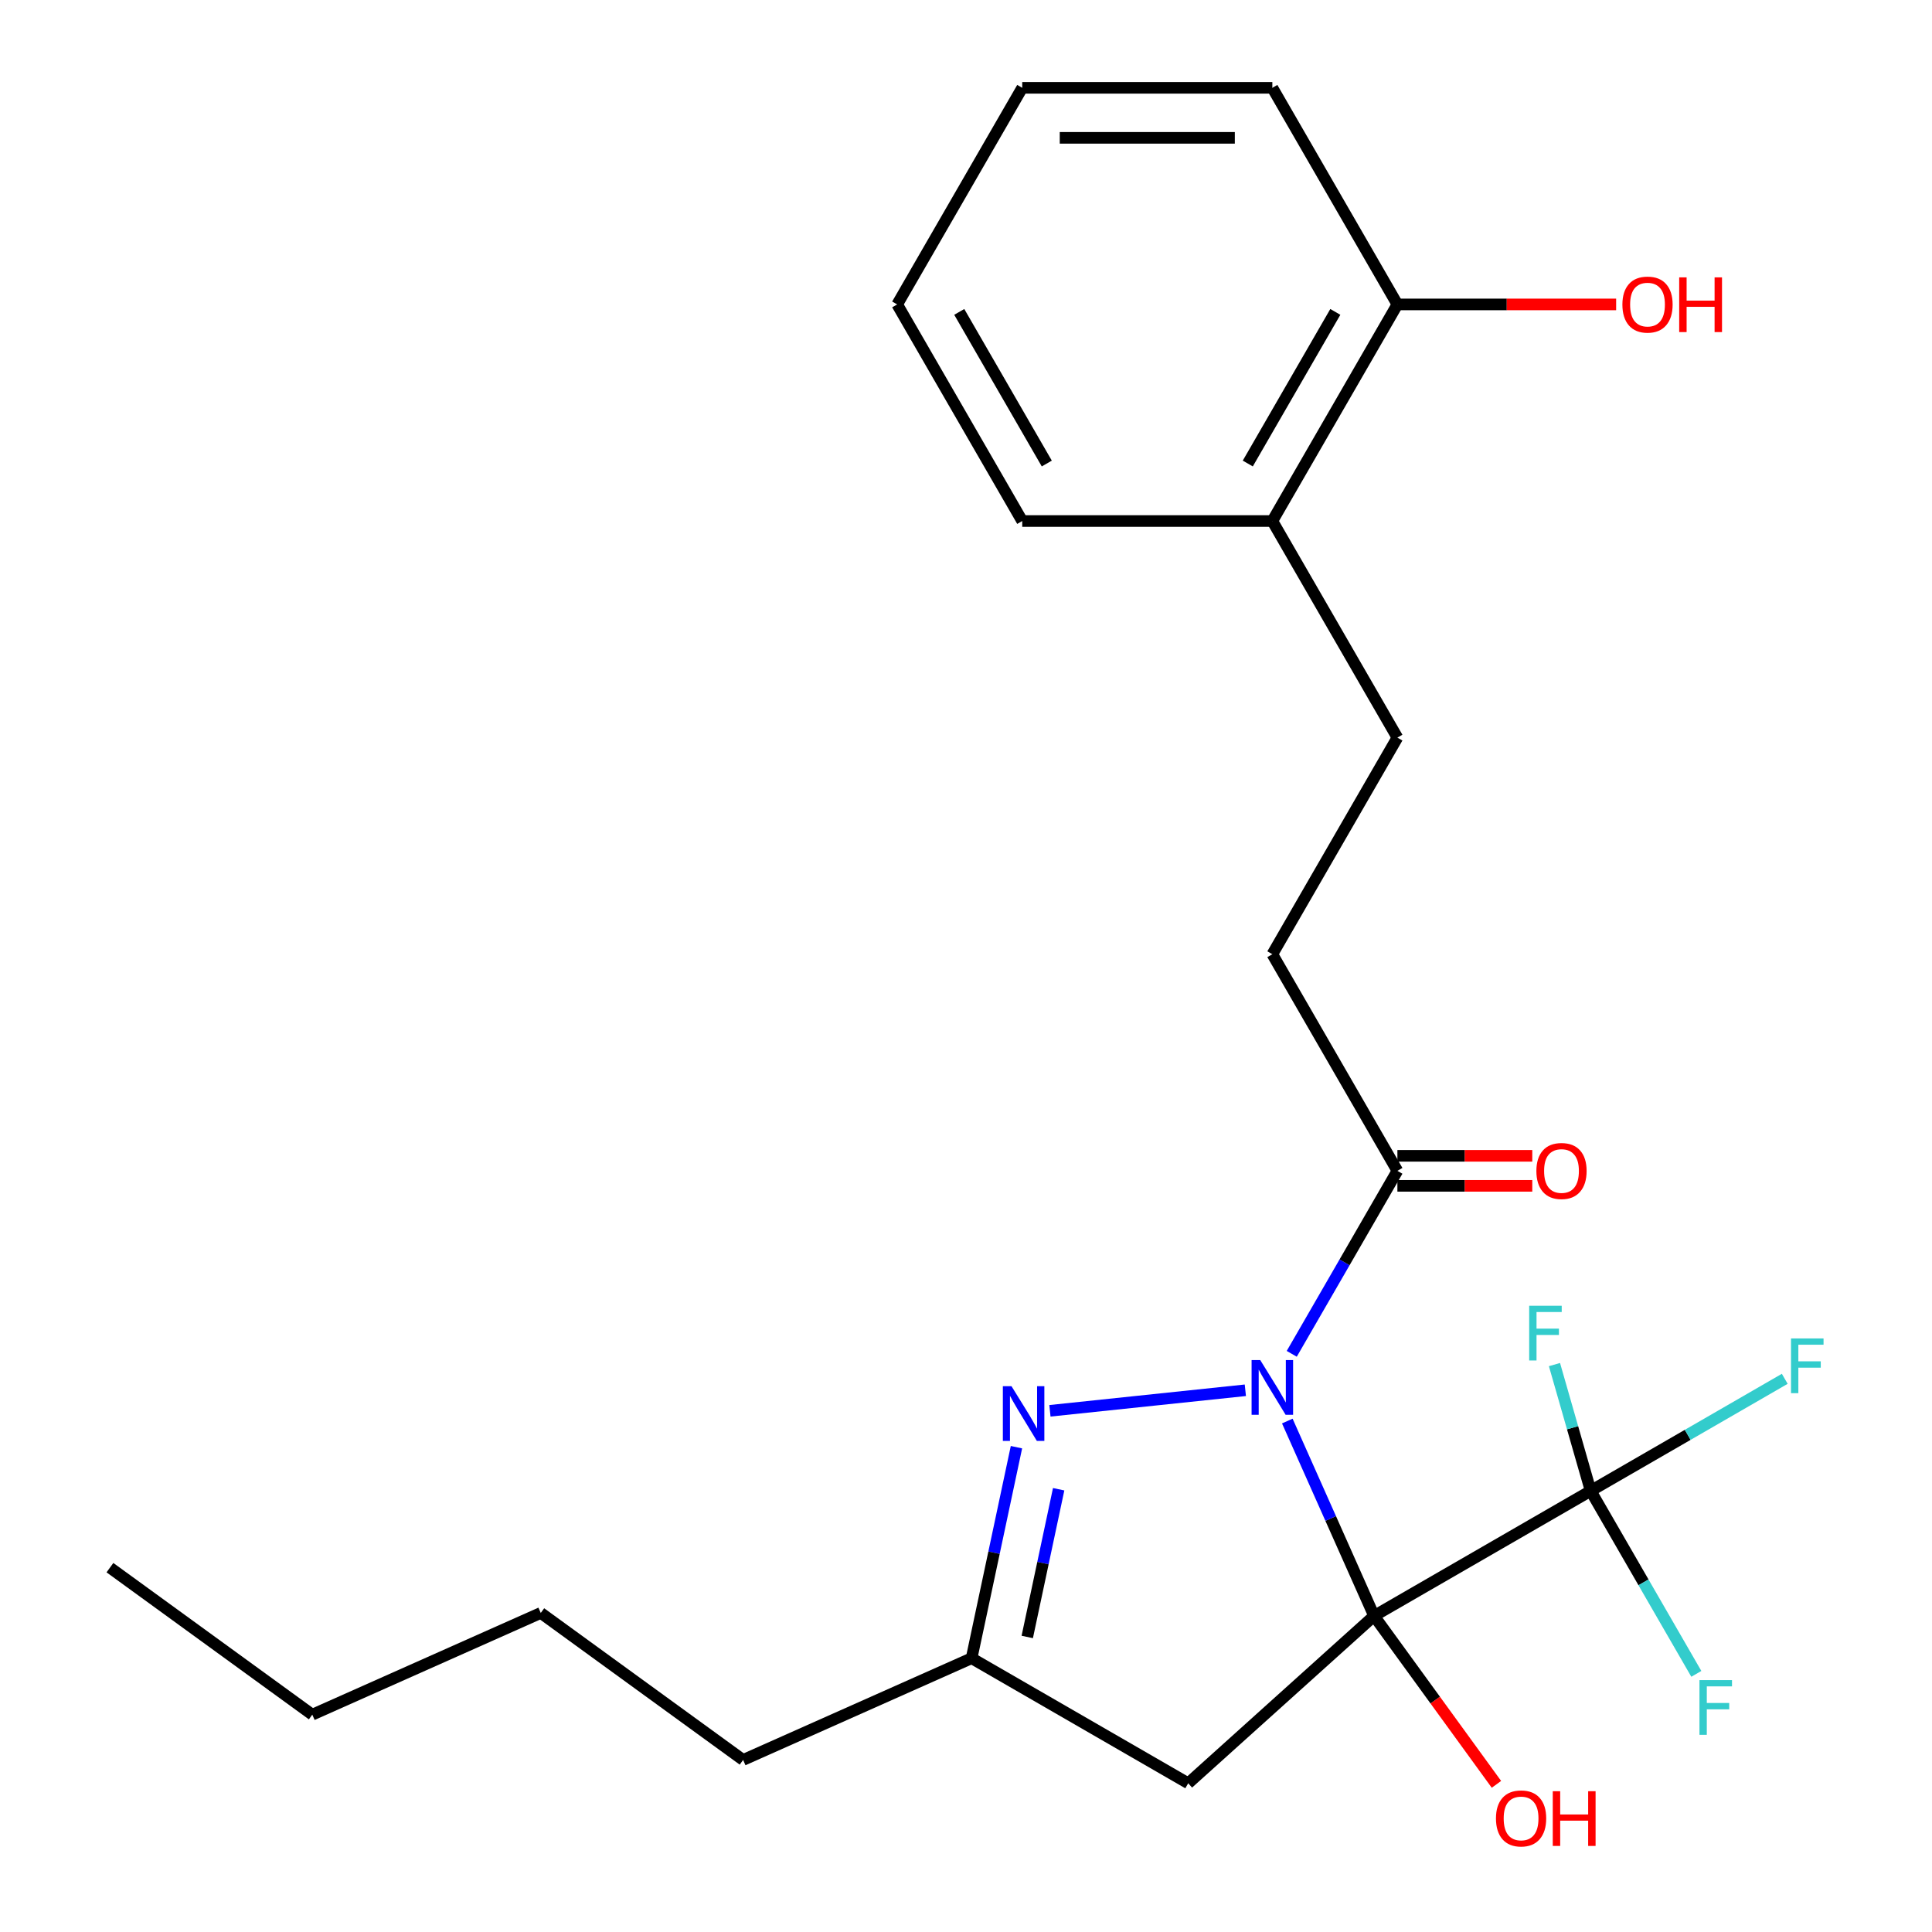 <?xml version='1.0' encoding='iso-8859-1'?>
<svg version='1.1' baseProfile='full'
              xmlns='http://www.w3.org/2000/svg'
                      xmlns:rdkit='http://www.rdkit.org/xml'
                      xmlns:xlink='http://www.w3.org/1999/xlink'
                  xml:space='preserve'
width='1000px' height='1000px' viewBox='0 0 1000 1000'>
<!-- END OF HEADER -->
<rect style='opacity:1.0;fill:#FFFFFF;stroke:none' width='1000' height='1000' x='0' y='0'> </rect>
<path class='bond-0' d='M 711.217,836.397 L 688.763,785.963' style='fill:none;fill-rule:evenodd;stroke:#000000;stroke-width:6px;stroke-linecap:butt;stroke-linejoin:miter;stroke-opacity:1' />
<path class='bond-0' d='M 688.763,785.963 L 666.308,735.529' style='fill:none;fill-rule:evenodd;stroke:#0000FF;stroke-width:6px;stroke-linecap:butt;stroke-linejoin:miter;stroke-opacity:1' />
<path class='bond-2' d='M 711.217,836.397 L 823.33,771.669' style='fill:none;fill-rule:evenodd;stroke:#000000;stroke-width:6px;stroke-linecap:butt;stroke-linejoin:miter;stroke-opacity:1' />
<path class='bond-3' d='M 711.217,836.397 L 615.012,923.021' style='fill:none;fill-rule:evenodd;stroke:#000000;stroke-width:6px;stroke-linecap:butt;stroke-linejoin:miter;stroke-opacity:1' />
<path class='bond-6' d='M 711.217,836.397 L 742.886,879.986' style='fill:none;fill-rule:evenodd;stroke:#000000;stroke-width:6px;stroke-linecap:butt;stroke-linejoin:miter;stroke-opacity:1' />
<path class='bond-6' d='M 742.886,879.986 L 774.555,923.574' style='fill:none;fill-rule:evenodd;stroke:#FF0000;stroke-width:6px;stroke-linecap:butt;stroke-linejoin:miter;stroke-opacity:1' />
<path class='bond-1' d='M 644.586,719.601 L 543.44,730.232' style='fill:none;fill-rule:evenodd;stroke:#0000FF;stroke-width:6px;stroke-linecap:butt;stroke-linejoin:miter;stroke-opacity:1' />
<path class='bond-4' d='M 668.606,700.736 L 695.949,653.378' style='fill:none;fill-rule:evenodd;stroke:#0000FF;stroke-width:6px;stroke-linecap:butt;stroke-linejoin:miter;stroke-opacity:1' />
<path class='bond-4' d='M 695.949,653.378 L 723.291,606.02' style='fill:none;fill-rule:evenodd;stroke:#000000;stroke-width:6px;stroke-linecap:butt;stroke-linejoin:miter;stroke-opacity:1' />
<path class='bond-24' d='M 526.117,749.061 L 514.508,803.677' style='fill:none;fill-rule:evenodd;stroke:#0000FF;stroke-width:6px;stroke-linecap:butt;stroke-linejoin:miter;stroke-opacity:1' />
<path class='bond-24' d='M 514.508,803.677 L 502.899,858.292' style='fill:none;fill-rule:evenodd;stroke:#000000;stroke-width:6px;stroke-linecap:butt;stroke-linejoin:miter;stroke-opacity:1' />
<path class='bond-24' d='M 547.96,770.829 L 539.834,809.06' style='fill:none;fill-rule:evenodd;stroke:#0000FF;stroke-width:6px;stroke-linecap:butt;stroke-linejoin:miter;stroke-opacity:1' />
<path class='bond-24' d='M 539.834,809.06 L 531.707,847.291' style='fill:none;fill-rule:evenodd;stroke:#000000;stroke-width:6px;stroke-linecap:butt;stroke-linejoin:miter;stroke-opacity:1' />
<path class='bond-10' d='M 823.33,771.669 L 873.559,742.67' style='fill:none;fill-rule:evenodd;stroke:#000000;stroke-width:6px;stroke-linecap:butt;stroke-linejoin:miter;stroke-opacity:1' />
<path class='bond-10' d='M 873.559,742.67 L 923.787,713.67' style='fill:none;fill-rule:evenodd;stroke:#33CCCC;stroke-width:6px;stroke-linecap:butt;stroke-linejoin:miter;stroke-opacity:1' />
<path class='bond-11' d='M 823.33,771.669 L 850.673,819.027' style='fill:none;fill-rule:evenodd;stroke:#000000;stroke-width:6px;stroke-linecap:butt;stroke-linejoin:miter;stroke-opacity:1' />
<path class='bond-11' d='M 850.673,819.027 L 878.015,866.385' style='fill:none;fill-rule:evenodd;stroke:#33CCCC;stroke-width:6px;stroke-linecap:butt;stroke-linejoin:miter;stroke-opacity:1' />
<path class='bond-12' d='M 823.33,771.669 L 813.961,738.987' style='fill:none;fill-rule:evenodd;stroke:#000000;stroke-width:6px;stroke-linecap:butt;stroke-linejoin:miter;stroke-opacity:1' />
<path class='bond-12' d='M 813.961,738.987 L 804.591,706.305' style='fill:none;fill-rule:evenodd;stroke:#33CCCC;stroke-width:6px;stroke-linecap:butt;stroke-linejoin:miter;stroke-opacity:1' />
<path class='bond-5' d='M 615.012,923.021 L 502.899,858.292' style='fill:none;fill-rule:evenodd;stroke:#000000;stroke-width:6px;stroke-linecap:butt;stroke-linejoin:miter;stroke-opacity:1' />
<path class='bond-7' d='M 723.291,606.02 L 658.562,493.907' style='fill:none;fill-rule:evenodd;stroke:#000000;stroke-width:6px;stroke-linecap:butt;stroke-linejoin:miter;stroke-opacity:1' />
<path class='bond-8' d='M 723.291,613.787 L 758.198,613.787' style='fill:none;fill-rule:evenodd;stroke:#000000;stroke-width:6px;stroke-linecap:butt;stroke-linejoin:miter;stroke-opacity:1' />
<path class='bond-8' d='M 758.198,613.787 L 793.104,613.787' style='fill:none;fill-rule:evenodd;stroke:#FF0000;stroke-width:6px;stroke-linecap:butt;stroke-linejoin:miter;stroke-opacity:1' />
<path class='bond-8' d='M 723.291,598.252 L 758.198,598.252' style='fill:none;fill-rule:evenodd;stroke:#000000;stroke-width:6px;stroke-linecap:butt;stroke-linejoin:miter;stroke-opacity:1' />
<path class='bond-8' d='M 758.198,598.252 L 793.104,598.252' style='fill:none;fill-rule:evenodd;stroke:#FF0000;stroke-width:6px;stroke-linecap:butt;stroke-linejoin:miter;stroke-opacity:1' />
<path class='bond-16' d='M 502.899,858.292 L 384.634,910.947' style='fill:none;fill-rule:evenodd;stroke:#000000;stroke-width:6px;stroke-linecap:butt;stroke-linejoin:miter;stroke-opacity:1' />
<path class='bond-13' d='M 658.562,493.907 L 723.291,381.794' style='fill:none;fill-rule:evenodd;stroke:#000000;stroke-width:6px;stroke-linecap:butt;stroke-linejoin:miter;stroke-opacity:1' />
<path class='bond-9' d='M 658.562,269.681 L 723.291,381.794' style='fill:none;fill-rule:evenodd;stroke:#000000;stroke-width:6px;stroke-linecap:butt;stroke-linejoin:miter;stroke-opacity:1' />
<path class='bond-14' d='M 658.562,269.681 L 723.291,157.568' style='fill:none;fill-rule:evenodd;stroke:#000000;stroke-width:6px;stroke-linecap:butt;stroke-linejoin:miter;stroke-opacity:1' />
<path class='bond-14' d='M 645.849,239.918 L 691.159,161.439' style='fill:none;fill-rule:evenodd;stroke:#000000;stroke-width:6px;stroke-linecap:butt;stroke-linejoin:miter;stroke-opacity:1' />
<path class='bond-17' d='M 658.562,269.681 L 529.106,269.681' style='fill:none;fill-rule:evenodd;stroke:#000000;stroke-width:6px;stroke-linecap:butt;stroke-linejoin:miter;stroke-opacity:1' />
<path class='bond-15' d='M 723.291,157.568 L 779.901,157.568' style='fill:none;fill-rule:evenodd;stroke:#000000;stroke-width:6px;stroke-linecap:butt;stroke-linejoin:miter;stroke-opacity:1' />
<path class='bond-15' d='M 779.901,157.568 L 836.511,157.568' style='fill:none;fill-rule:evenodd;stroke:#FF0000;stroke-width:6px;stroke-linecap:butt;stroke-linejoin:miter;stroke-opacity:1' />
<path class='bond-18' d='M 723.291,157.568 L 658.562,45.455' style='fill:none;fill-rule:evenodd;stroke:#000000;stroke-width:6px;stroke-linecap:butt;stroke-linejoin:miter;stroke-opacity:1' />
<path class='bond-19' d='M 384.634,910.947 L 279.901,834.854' style='fill:none;fill-rule:evenodd;stroke:#000000;stroke-width:6px;stroke-linecap:butt;stroke-linejoin:miter;stroke-opacity:1' />
<path class='bond-22' d='M 529.106,269.681 L 464.377,157.568' style='fill:none;fill-rule:evenodd;stroke:#000000;stroke-width:6px;stroke-linecap:butt;stroke-linejoin:miter;stroke-opacity:1' />
<path class='bond-22' d='M 541.819,239.918 L 496.509,161.439' style='fill:none;fill-rule:evenodd;stroke:#000000;stroke-width:6px;stroke-linecap:butt;stroke-linejoin:miter;stroke-opacity:1' />
<path class='bond-25' d='M 658.562,45.455 L 529.106,45.455' style='fill:none;fill-rule:evenodd;stroke:#000000;stroke-width:6px;stroke-linecap:butt;stroke-linejoin:miter;stroke-opacity:1' />
<path class='bond-25' d='M 639.144,71.346 L 548.524,71.346' style='fill:none;fill-rule:evenodd;stroke:#000000;stroke-width:6px;stroke-linecap:butt;stroke-linejoin:miter;stroke-opacity:1' />
<path class='bond-20' d='M 279.901,834.854 L 161.637,887.509' style='fill:none;fill-rule:evenodd;stroke:#000000;stroke-width:6px;stroke-linecap:butt;stroke-linejoin:miter;stroke-opacity:1' />
<path class='bond-21' d='M 161.637,887.509 L 56.904,811.416' style='fill:none;fill-rule:evenodd;stroke:#000000;stroke-width:6px;stroke-linecap:butt;stroke-linejoin:miter;stroke-opacity:1' />
<path class='bond-23' d='M 464.377,157.568 L 529.106,45.455' style='fill:none;fill-rule:evenodd;stroke:#000000;stroke-width:6px;stroke-linecap:butt;stroke-linejoin:miter;stroke-opacity:1' />
<path  class='atom-1' d='M 652.302 703.973
L 661.582 718.973
Q 662.502 720.453, 663.982 723.133
Q 665.462 725.813, 665.542 725.973
L 665.542 703.973
L 669.302 703.973
L 669.302 732.293
L 665.422 732.293
L 655.462 715.893
Q 654.302 713.973, 653.062 711.773
Q 651.862 709.573, 651.502 708.893
L 651.502 732.293
L 647.822 732.293
L 647.822 703.973
L 652.302 703.973
' fill='#0000FF'/>
<path  class='atom-2' d='M 523.555 717.504
L 532.835 732.504
Q 533.755 733.984, 535.235 736.664
Q 536.715 739.344, 536.795 739.504
L 536.795 717.504
L 540.555 717.504
L 540.555 745.824
L 536.675 745.824
L 526.715 729.424
Q 525.555 727.504, 524.315 725.304
Q 523.115 723.104, 522.755 722.424
L 522.755 745.824
L 519.075 745.824
L 519.075 717.504
L 523.555 717.504
' fill='#0000FF'/>
<path  class='atom-7' d='M 774.31 941.21
Q 774.31 934.41, 777.67 930.61
Q 781.03 926.81, 787.31 926.81
Q 793.59 926.81, 796.95 930.61
Q 800.31 934.41, 800.31 941.21
Q 800.31 948.09, 796.91 952.01
Q 793.51 955.89, 787.31 955.89
Q 781.07 955.89, 777.67 952.01
Q 774.31 948.13, 774.31 941.21
M 787.31 952.69
Q 791.63 952.69, 793.95 949.81
Q 796.31 946.89, 796.31 941.21
Q 796.31 935.65, 793.95 932.85
Q 791.63 930.01, 787.31 930.01
Q 782.99 930.01, 780.63 932.81
Q 778.31 935.61, 778.31 941.21
Q 778.31 946.93, 780.63 949.81
Q 782.99 952.69, 787.31 952.69
' fill='#FF0000'/>
<path  class='atom-7' d='M 803.71 927.13
L 807.55 927.13
L 807.55 939.17
L 822.03 939.17
L 822.03 927.13
L 825.87 927.13
L 825.87 955.45
L 822.03 955.45
L 822.03 942.37
L 807.55 942.37
L 807.55 955.45
L 803.71 955.45
L 803.71 927.13
' fill='#FF0000'/>
<path  class='atom-9' d='M 795.228 606.1
Q 795.228 599.3, 798.588 595.5
Q 801.948 591.7, 808.228 591.7
Q 814.508 591.7, 817.868 595.5
Q 821.228 599.3, 821.228 606.1
Q 821.228 612.98, 817.828 616.9
Q 814.428 620.78, 808.228 620.78
Q 801.988 620.78, 798.588 616.9
Q 795.228 613.02, 795.228 606.1
M 808.228 617.58
Q 812.548 617.58, 814.868 614.7
Q 817.228 611.78, 817.228 606.1
Q 817.228 600.54, 814.868 597.74
Q 812.548 594.9, 808.228 594.9
Q 803.908 594.9, 801.548 597.7
Q 799.228 600.5, 799.228 606.1
Q 799.228 611.82, 801.548 614.7
Q 803.908 617.58, 808.228 617.58
' fill='#FF0000'/>
<path  class='atom-11' d='M 927.023 692.78
L 943.863 692.78
L 943.863 696.02
L 930.823 696.02
L 930.823 704.62
L 942.423 704.62
L 942.423 707.9
L 930.823 707.9
L 930.823 721.1
L 927.023 721.1
L 927.023 692.78
' fill='#33CCCC'/>
<path  class='atom-12' d='M 879.639 869.622
L 896.479 869.622
L 896.479 872.862
L 883.439 872.862
L 883.439 881.462
L 895.039 881.462
L 895.039 884.742
L 883.439 884.742
L 883.439 897.942
L 879.639 897.942
L 879.639 869.622
' fill='#33CCCC'/>
<path  class='atom-13' d='M 791.503 675.861
L 808.343 675.861
L 808.343 679.101
L 795.303 679.101
L 795.303 687.701
L 806.903 687.701
L 806.903 690.981
L 795.303 690.981
L 795.303 704.181
L 791.503 704.181
L 791.503 675.861
' fill='#33CCCC'/>
<path  class='atom-16' d='M 839.748 157.648
Q 839.748 150.848, 843.108 147.048
Q 846.468 143.248, 852.748 143.248
Q 859.028 143.248, 862.388 147.048
Q 865.748 150.848, 865.748 157.648
Q 865.748 164.528, 862.348 168.448
Q 858.948 172.328, 852.748 172.328
Q 846.508 172.328, 843.108 168.448
Q 839.748 164.568, 839.748 157.648
M 852.748 169.128
Q 857.068 169.128, 859.388 166.248
Q 861.748 163.328, 861.748 157.648
Q 861.748 152.088, 859.388 149.288
Q 857.068 146.448, 852.748 146.448
Q 848.428 146.448, 846.068 149.248
Q 843.748 152.048, 843.748 157.648
Q 843.748 163.368, 846.068 166.248
Q 848.428 169.128, 852.748 169.128
' fill='#FF0000'/>
<path  class='atom-16' d='M 869.148 143.568
L 872.988 143.568
L 872.988 155.608
L 887.468 155.608
L 887.468 143.568
L 891.308 143.568
L 891.308 171.888
L 887.468 171.888
L 887.468 158.808
L 872.988 158.808
L 872.988 171.888
L 869.148 171.888
L 869.148 143.568
' fill='#FF0000'/>
</svg>
